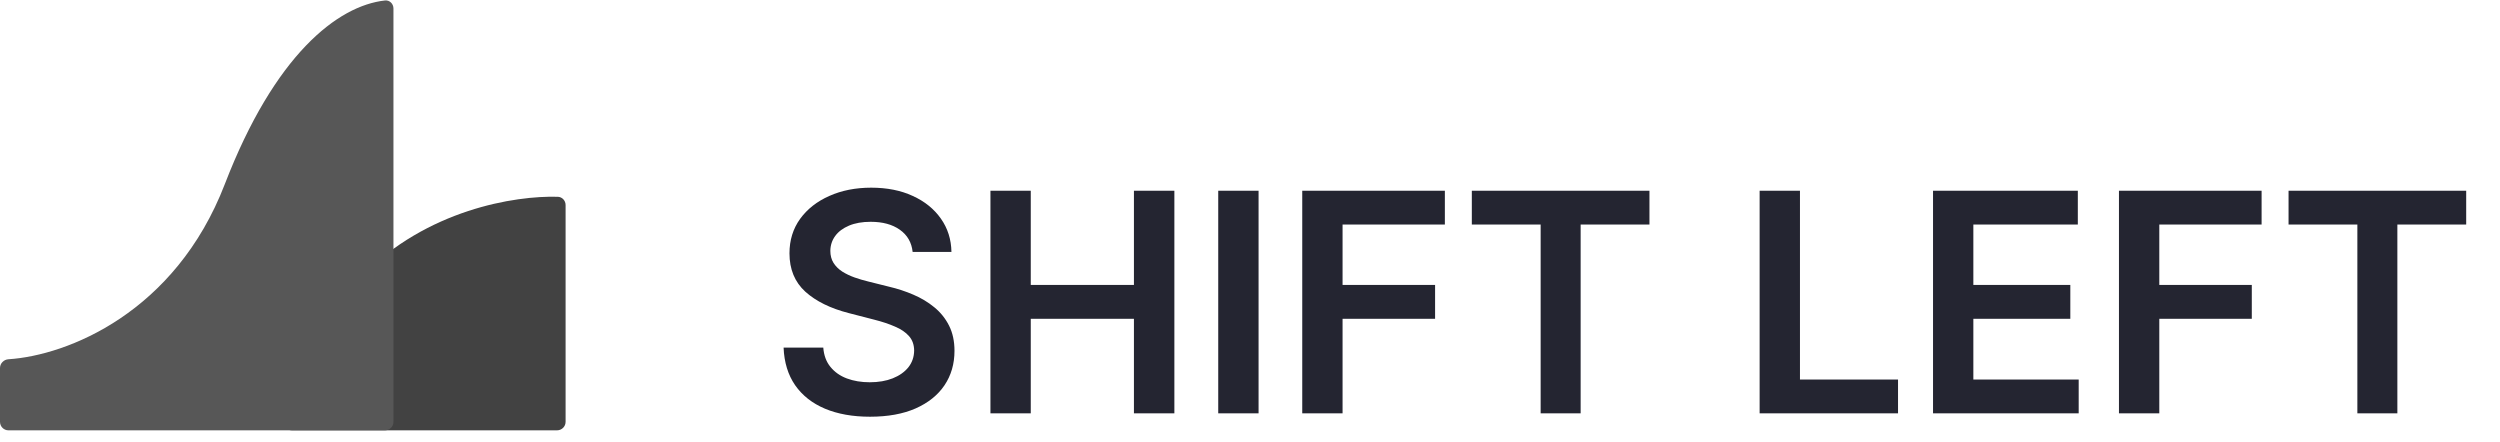<svg width="147" height="26" viewBox="0 0 147 26" fill="none" xmlns="http://www.w3.org/2000/svg">
<path d="M32.757 25.303H23.24H17.158C16.882 25.303 16.658 25.079 16.658 24.803V24.19C16.658 24.154 16.654 24.12 16.648 24.084C16.493 23.155 17.194 20.383 21.237 16.262C25.105 12.321 30.284 11.496 32.799 11.571C33.058 11.579 33.257 11.796 33.257 12.056V24.803C33.257 25.079 33.033 25.303 32.757 25.303Z" fill="#424242"/>
<path d="M23.135 0.5V24.804C23.135 25.081 22.912 25.304 22.635 25.304H0.5C0.224 25.304 0 25.081 0 24.804V21.641C0 21.365 0.222 21.142 0.497 21.124C3.951 20.902 10.303 18.394 13.22 10.825C16.154 3.212 19.858 0.334 22.637 0.028C22.911 -0.002 23.135 0.224 23.135 0.5Z" fill="#575757"/>
<path d="M53.663 14.812C53.603 14.254 53.352 13.82 52.909 13.508C52.47 13.197 51.899 13.042 51.196 13.042C50.701 13.042 50.277 13.117 49.923 13.266C49.57 13.415 49.299 13.617 49.112 13.873C48.924 14.129 48.828 14.421 48.824 14.749C48.824 15.021 48.886 15.258 49.01 15.458C49.137 15.658 49.31 15.829 49.527 15.97C49.745 16.106 49.985 16.221 50.249 16.315C50.514 16.408 50.78 16.487 51.048 16.551L52.276 16.858C52.77 16.973 53.245 17.129 53.701 17.325C54.161 17.521 54.573 17.768 54.935 18.066C55.301 18.364 55.591 18.724 55.804 19.146C56.017 19.568 56.124 20.062 56.124 20.629C56.124 21.396 55.928 22.072 55.536 22.655C55.144 23.235 54.577 23.689 53.835 24.017C53.098 24.341 52.206 24.503 51.157 24.503C50.139 24.503 49.255 24.345 48.505 24.03C47.759 23.715 47.175 23.254 46.753 22.649C46.335 22.044 46.11 21.307 46.075 20.438H48.409C48.443 20.893 48.583 21.273 48.831 21.575C49.078 21.878 49.399 22.104 49.796 22.253C50.196 22.402 50.644 22.477 51.138 22.477C51.654 22.477 52.105 22.4 52.493 22.246C52.885 22.089 53.192 21.871 53.414 21.595C53.635 21.313 53.748 20.985 53.752 20.61C53.748 20.269 53.648 19.988 53.452 19.766C53.256 19.541 52.981 19.353 52.627 19.204C52.278 19.05 51.869 18.914 51.4 18.795L49.911 18.411C48.833 18.134 47.98 17.715 47.354 17.152C46.732 16.585 46.421 15.833 46.421 14.896C46.421 14.124 46.63 13.449 47.047 12.869C47.469 12.29 48.042 11.84 48.767 11.521C49.491 11.197 50.311 11.035 51.227 11.035C52.157 11.035 52.97 11.197 53.669 11.521C54.372 11.84 54.924 12.286 55.325 12.857C55.725 13.423 55.932 14.075 55.945 14.812H53.663ZM58.238 24.305V11.214H60.609V16.756H66.675V11.214H69.053V24.305H66.675V18.744H60.609V24.305H58.238ZM74.004 11.214V24.305H71.632V11.214H74.004ZM76.572 24.305V11.214H84.958V13.202H78.943V16.756H84.383V18.744H78.943V24.305H76.572ZM86.543 13.202V11.214H96.988V13.202H92.942V24.305H90.59V13.202H86.543ZM103.466 24.305V11.214H105.838V22.317H111.604V24.305H103.466ZM113.662 24.305V11.214H122.176V13.202H116.033V16.756H121.735V18.744H116.033V22.317H122.227V24.305H113.662ZM124.595 24.305V11.214H132.982V13.202H126.967V16.756H132.406V18.744H126.967V24.305H124.595ZM134.567 13.202V11.214H145.012V13.202H140.965V24.305H138.613V13.202H134.567Z" fill="#242531"/>
</svg>
